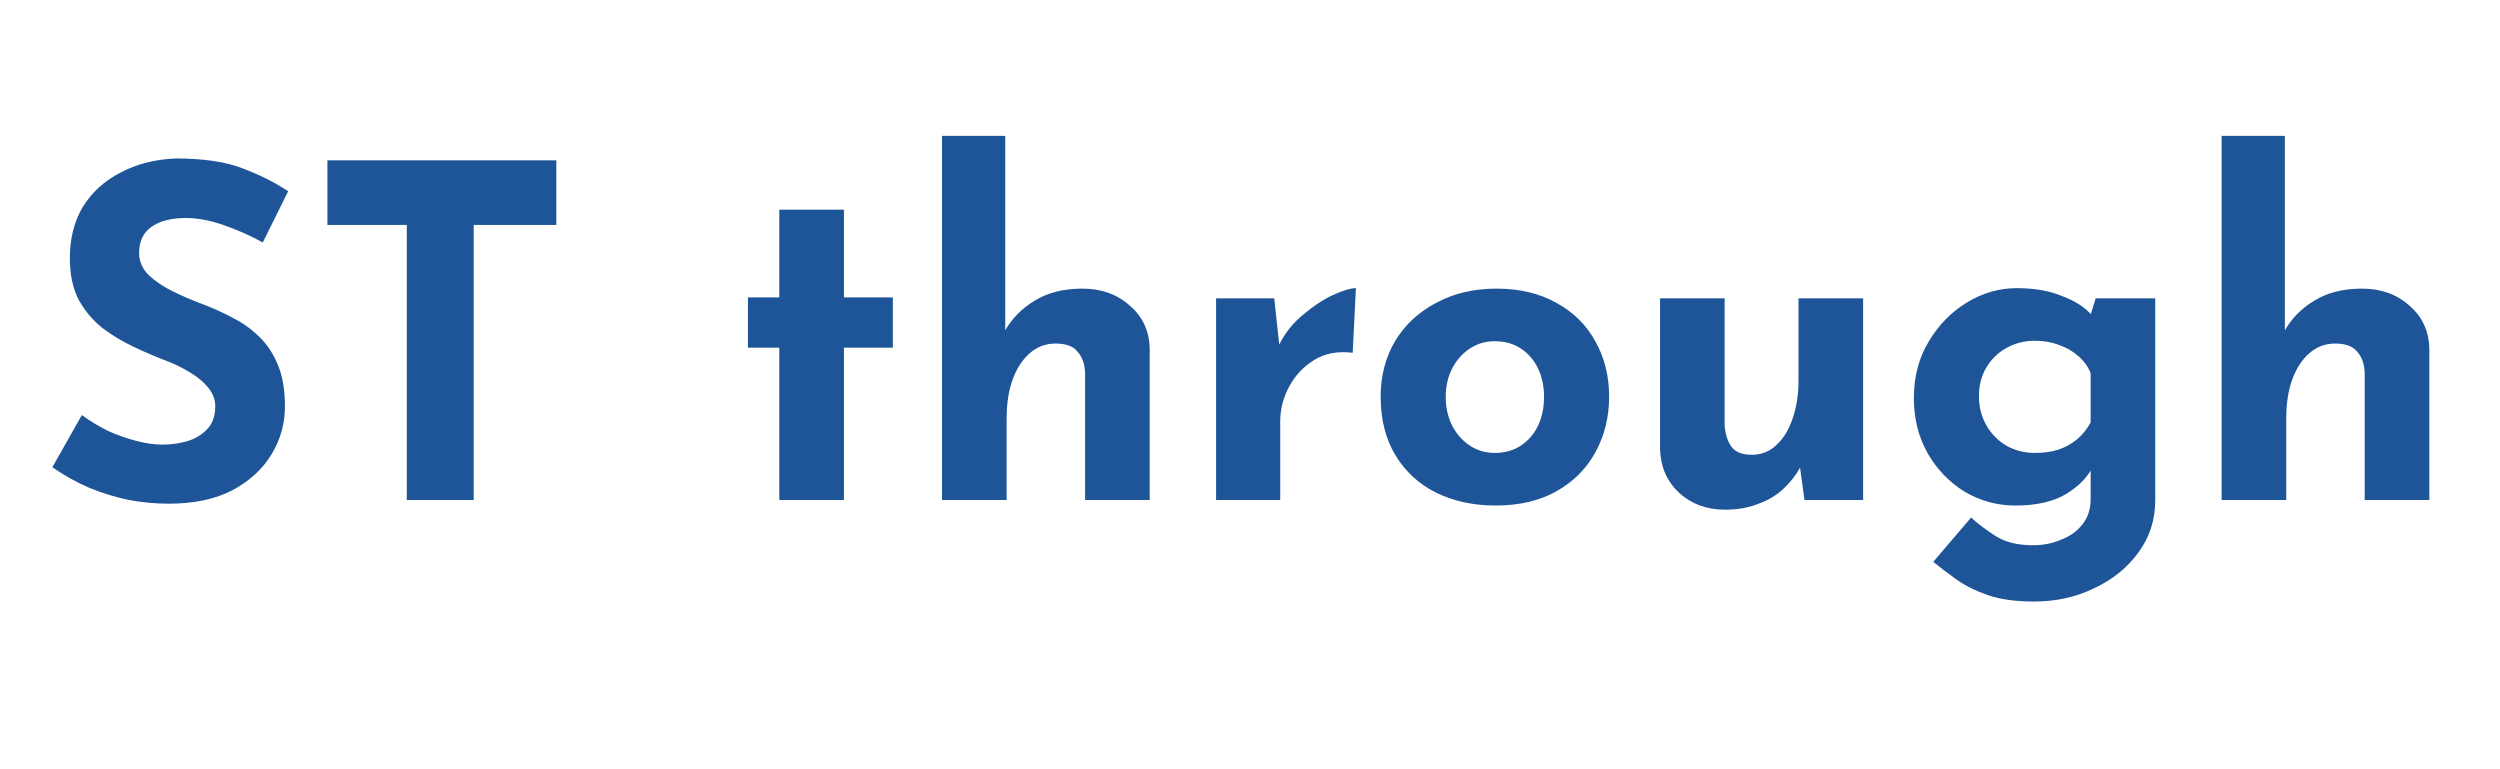 <svg width="130" height="40" viewBox="0 0 130 40" fill="none" xmlns="http://www.w3.org/2000/svg">
<g clip-path="url(#clip0_32_712)">
<path d="M13.665 12.608C12.993 12.24 12.305 11.936 11.601 11.696C10.913 11.456 10.265 11.336 9.657 11.336C8.905 11.336 8.313 11.488 7.881 11.792C7.449 12.096 7.233 12.552 7.233 13.16C7.233 13.576 7.393 13.952 7.713 14.288C8.049 14.608 8.473 14.896 8.985 15.152C9.513 15.408 10.057 15.64 10.617 15.848C11.129 16.04 11.633 16.272 12.129 16.544C12.641 16.8 13.097 17.128 13.497 17.528C13.897 17.912 14.217 18.4 14.457 18.992C14.697 19.568 14.817 20.28 14.817 21.128C14.817 22.024 14.585 22.856 14.121 23.624C13.657 24.392 12.977 25.016 12.081 25.496C11.185 25.96 10.081 26.192 8.769 26.192C8.097 26.192 7.409 26.128 6.705 26C6.017 25.856 5.337 25.648 4.665 25.376C3.993 25.088 3.345 24.728 2.721 24.296L4.257 21.584C4.673 21.888 5.121 22.16 5.601 22.4C6.097 22.624 6.593 22.8 7.089 22.928C7.585 23.056 8.041 23.12 8.457 23.12C8.873 23.12 9.289 23.064 9.705 22.952C10.137 22.824 10.489 22.616 10.761 22.328C11.049 22.04 11.193 21.64 11.193 21.128C11.193 20.776 11.073 20.456 10.833 20.168C10.609 19.88 10.297 19.616 9.897 19.376C9.513 19.136 9.089 18.928 8.625 18.752C8.081 18.544 7.521 18.304 6.945 18.032C6.369 17.76 5.825 17.432 5.313 17.048C4.817 16.648 4.409 16.16 4.089 15.584C3.785 14.992 3.633 14.272 3.633 13.424C3.633 12.4 3.857 11.512 4.305 10.76C4.769 10.008 5.417 9.416 6.249 8.984C7.081 8.536 8.041 8.288 9.129 8.24C10.553 8.24 11.705 8.408 12.585 8.744C13.481 9.08 14.281 9.48 14.985 9.944L13.665 12.608ZM17.025 8.336H28.929V11.696H24.633V26H21.153V11.696H17.025V8.336ZM40.524 10.904H43.884V15.464H46.428V18.08H43.884V26H40.524V18.08H38.892V15.464H40.524V10.904ZM48.986 26V7.064H52.273V17.624L52.249 17.216C52.617 16.56 53.138 16.032 53.809 15.632C54.481 15.216 55.306 15.008 56.282 15.008C57.273 15.008 58.097 15.304 58.754 15.896C59.425 16.472 59.77 17.224 59.785 18.152V26H56.425V19.4C56.41 18.936 56.282 18.568 56.041 18.296C55.818 18.008 55.434 17.864 54.889 17.864C54.377 17.864 53.929 18.032 53.545 18.368C53.161 18.704 52.865 19.16 52.657 19.736C52.45 20.312 52.346 20.976 52.346 21.728V26H48.986ZM66.26 15.512L66.572 18.392L66.499 17.96C66.803 17.336 67.219 16.808 67.748 16.376C68.275 15.928 68.796 15.584 69.308 15.344C69.835 15.104 70.236 14.984 70.507 14.984L70.34 18.344C69.555 18.248 68.883 18.376 68.323 18.728C67.763 19.08 67.332 19.544 67.028 20.12C66.724 20.696 66.572 21.288 66.572 21.896V26H63.236V15.512H66.26ZM71.794 20.624C71.794 19.552 72.043 18.592 72.538 17.744C73.05 16.896 73.763 16.232 74.674 15.752C75.587 15.256 76.635 15.008 77.819 15.008C79.019 15.008 80.058 15.256 80.939 15.752C81.819 16.232 82.49 16.896 82.954 17.744C83.434 18.592 83.674 19.552 83.674 20.624C83.674 21.696 83.434 22.664 82.954 23.528C82.49 24.376 81.819 25.048 80.939 25.544C80.058 26.04 79.002 26.288 77.77 26.288C76.618 26.288 75.587 26.064 74.674 25.616C73.778 25.168 73.075 24.52 72.562 23.672C72.05 22.824 71.794 21.808 71.794 20.624ZM75.178 20.648C75.178 21.192 75.29 21.688 75.514 22.136C75.739 22.568 76.043 22.912 76.427 23.168C76.811 23.424 77.243 23.552 77.722 23.552C78.251 23.552 78.707 23.424 79.091 23.168C79.475 22.912 79.77 22.568 79.978 22.136C80.186 21.688 80.29 21.192 80.29 20.648C80.29 20.088 80.186 19.592 79.978 19.16C79.77 18.728 79.475 18.384 79.091 18.128C78.707 17.872 78.251 17.744 77.722 17.744C77.243 17.744 76.811 17.872 76.427 18.128C76.043 18.384 75.739 18.728 75.514 19.16C75.29 19.592 75.178 20.088 75.178 20.648ZM89.706 26.504C88.761 26.504 87.969 26.216 87.329 25.64C86.689 25.048 86.353 24.288 86.322 23.36V15.512H89.681V22.112C89.713 22.576 89.834 22.952 90.041 23.24C90.249 23.512 90.602 23.648 91.097 23.648C91.594 23.648 92.017 23.48 92.37 23.144C92.737 22.808 93.017 22.352 93.21 21.776C93.418 21.184 93.522 20.52 93.522 19.784V15.512H96.882V26H93.834L93.57 24.08L93.618 24.296C93.377 24.728 93.073 25.112 92.706 25.448C92.338 25.784 91.897 26.04 91.385 26.216C90.889 26.408 90.329 26.504 89.706 26.504ZM105.761 31.28C104.817 31.28 104.017 31.168 103.361 30.944C102.721 30.72 102.177 30.448 101.729 30.128C101.281 29.808 100.881 29.504 100.529 29.216L102.497 26.912C102.865 27.248 103.289 27.568 103.769 27.872C104.265 28.192 104.913 28.352 105.713 28.352C106.241 28.352 106.729 28.256 107.177 28.064C107.641 27.888 108.009 27.624 108.281 27.272C108.569 26.92 108.713 26.48 108.713 25.952V23.648L108.833 24.248C108.577 24.792 108.113 25.272 107.441 25.688C106.769 26.088 105.889 26.288 104.801 26.288C103.857 26.288 102.977 26.048 102.161 25.568C101.361 25.072 100.721 24.408 100.241 23.576C99.761 22.728 99.521 21.768 99.521 20.696C99.521 19.592 99.777 18.616 100.289 17.768C100.801 16.904 101.465 16.224 102.281 15.728C103.097 15.232 103.961 14.984 104.873 14.984C105.785 14.984 106.569 15.12 107.225 15.392C107.897 15.648 108.401 15.968 108.737 16.352L108.617 16.664L108.977 15.512H112.073V26C112.073 27.024 111.785 27.928 111.209 28.712C110.633 29.512 109.865 30.136 108.905 30.584C107.961 31.048 106.913 31.28 105.761 31.28ZM102.905 20.6C102.905 21.16 103.033 21.664 103.289 22.112C103.545 22.56 103.889 22.912 104.321 23.168C104.769 23.424 105.265 23.552 105.809 23.552C106.273 23.552 106.681 23.496 107.033 23.384C107.401 23.256 107.721 23.08 107.993 22.856C108.281 22.616 108.521 22.32 108.713 21.968V19.4C108.569 19.048 108.353 18.752 108.065 18.512C107.777 18.256 107.441 18.064 107.057 17.936C106.689 17.792 106.273 17.72 105.809 17.72C105.265 17.72 104.769 17.848 104.321 18.104C103.889 18.344 103.545 18.68 103.289 19.112C103.033 19.544 102.905 20.04 102.905 20.6ZM115.525 26V7.064H118.813V17.624L118.789 17.216C119.157 16.56 119.677 16.032 120.349 15.632C121.021 15.216 121.845 15.008 122.821 15.008C123.813 15.008 124.637 15.304 125.293 15.896C125.965 16.472 126.309 17.224 126.325 18.152V26H122.965V19.4C122.949 18.936 122.821 18.568 122.581 18.296C122.357 18.008 121.973 17.864 121.429 17.864C120.917 17.864 120.469 18.032 120.085 18.368C119.701 18.704 119.405 19.16 119.197 19.736C118.989 20.312 118.885 20.976 118.885 21.728V26H115.525Z" fill="#1E5598"/>
</g>
<defs>
<clipPath id="clip0_32_712">
<rect width="130" height="40" fill="white"/>
</clipPath>
</defs>
</svg>
